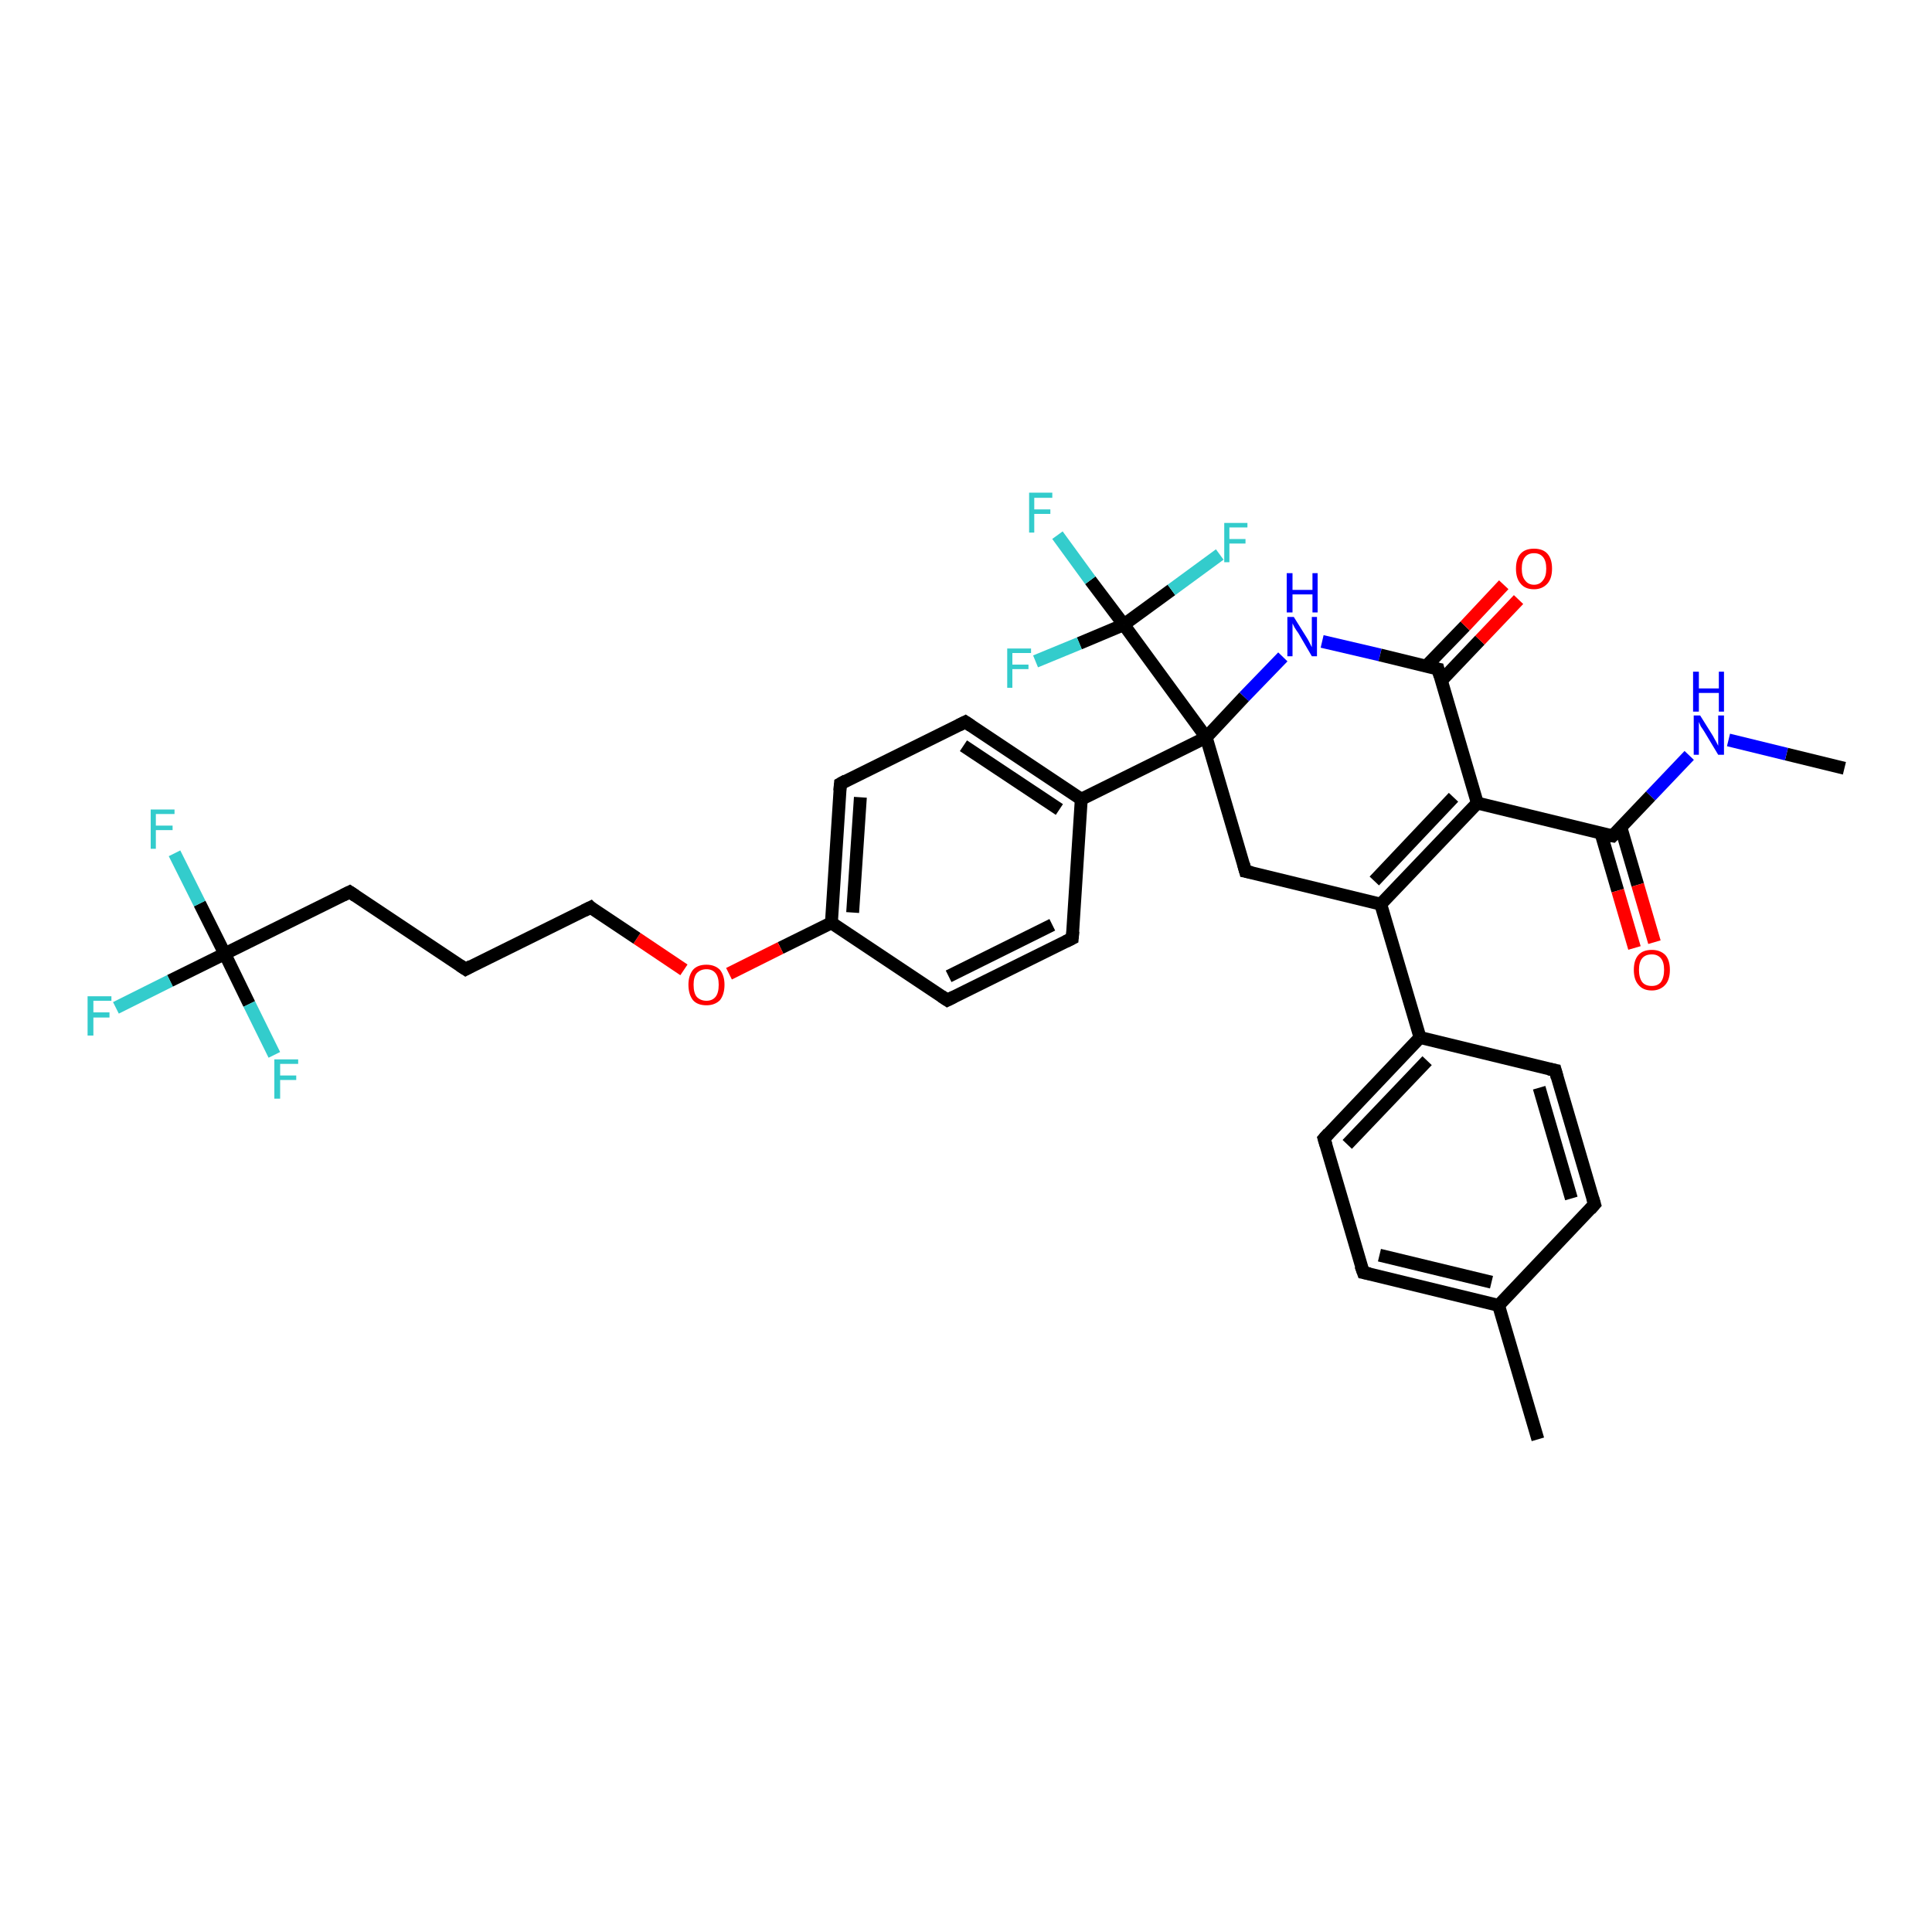 <?xml version='1.0' encoding='iso-8859-1'?>
<svg version='1.1' baseProfile='full'
              xmlns='http://www.w3.org/2000/svg'
                      xmlns:rdkit='http://www.rdkit.org/xml'
                      xmlns:xlink='http://www.w3.org/1999/xlink'
                  xml:space='preserve'
width='300px' height='300px' viewBox='0 0 300 300'>
<!-- END OF HEADER -->
<rect style='opacity:1.0;fill:#FFFFFF;stroke:none' width='300.0' height='300.0' x='0.0' y='0.0'> </rect>
<path class='bond-0 atom-0 atom-1' d='M 286.4,119.3 L 277.4,117.1' style='fill:none;fill-rule:evenodd;stroke:#000000;stroke-width:2.0px;stroke-linecap:butt;stroke-linejoin:miter;stroke-opacity:1' />
<path class='bond-0 atom-0 atom-1' d='M 277.4,117.1 L 268.4,114.9' style='fill:none;fill-rule:evenodd;stroke:#0000FF;stroke-width:2.0px;stroke-linecap:butt;stroke-linejoin:miter;stroke-opacity:1' />
<path class='bond-1 atom-1 atom-2' d='M 262.3,117.3 L 256.3,123.6' style='fill:none;fill-rule:evenodd;stroke:#0000FF;stroke-width:2.0px;stroke-linecap:butt;stroke-linejoin:miter;stroke-opacity:1' />
<path class='bond-1 atom-1 atom-2' d='M 256.3,123.6 L 250.4,129.8' style='fill:none;fill-rule:evenodd;stroke:#000000;stroke-width:2.0px;stroke-linecap:butt;stroke-linejoin:miter;stroke-opacity:1' />
<path class='bond-2 atom-2 atom-3' d='M 248.6,129.4 L 251.2,138.3' style='fill:none;fill-rule:evenodd;stroke:#000000;stroke-width:2.0px;stroke-linecap:butt;stroke-linejoin:miter;stroke-opacity:1' />
<path class='bond-2 atom-2 atom-3' d='M 251.2,138.3 L 253.8,147.2' style='fill:none;fill-rule:evenodd;stroke:#FF0000;stroke-width:2.0px;stroke-linecap:butt;stroke-linejoin:miter;stroke-opacity:1' />
<path class='bond-2 atom-2 atom-3' d='M 251.7,128.5 L 254.3,137.4' style='fill:none;fill-rule:evenodd;stroke:#000000;stroke-width:2.0px;stroke-linecap:butt;stroke-linejoin:miter;stroke-opacity:1' />
<path class='bond-2 atom-2 atom-3' d='M 254.3,137.4 L 256.9,146.3' style='fill:none;fill-rule:evenodd;stroke:#FF0000;stroke-width:2.0px;stroke-linecap:butt;stroke-linejoin:miter;stroke-opacity:1' />
<path class='bond-3 atom-2 atom-4' d='M 250.4,129.8 L 229.4,124.7' style='fill:none;fill-rule:evenodd;stroke:#000000;stroke-width:2.0px;stroke-linecap:butt;stroke-linejoin:miter;stroke-opacity:1' />
<path class='bond-4 atom-4 atom-5' d='M 229.4,124.7 L 214.4,140.4' style='fill:none;fill-rule:evenodd;stroke:#000000;stroke-width:2.0px;stroke-linecap:butt;stroke-linejoin:miter;stroke-opacity:1' />
<path class='bond-4 atom-4 atom-5' d='M 225.7,123.8 L 213.4,136.8' style='fill:none;fill-rule:evenodd;stroke:#000000;stroke-width:2.0px;stroke-linecap:butt;stroke-linejoin:miter;stroke-opacity:1' />
<path class='bond-5 atom-5 atom-6' d='M 214.4,140.4 L 193.4,135.3' style='fill:none;fill-rule:evenodd;stroke:#000000;stroke-width:2.0px;stroke-linecap:butt;stroke-linejoin:miter;stroke-opacity:1' />
<path class='bond-6 atom-6 atom-7' d='M 193.4,135.3 L 187.3,114.5' style='fill:none;fill-rule:evenodd;stroke:#000000;stroke-width:2.0px;stroke-linecap:butt;stroke-linejoin:miter;stroke-opacity:1' />
<path class='bond-7 atom-7 atom-8' d='M 187.3,114.5 L 193.2,108.2' style='fill:none;fill-rule:evenodd;stroke:#000000;stroke-width:2.0px;stroke-linecap:butt;stroke-linejoin:miter;stroke-opacity:1' />
<path class='bond-7 atom-7 atom-8' d='M 193.2,108.2 L 199.2,102.0' style='fill:none;fill-rule:evenodd;stroke:#0000FF;stroke-width:2.0px;stroke-linecap:butt;stroke-linejoin:miter;stroke-opacity:1' />
<path class='bond-8 atom-8 atom-9' d='M 205.3,99.6 L 214.3,101.7' style='fill:none;fill-rule:evenodd;stroke:#0000FF;stroke-width:2.0px;stroke-linecap:butt;stroke-linejoin:miter;stroke-opacity:1' />
<path class='bond-8 atom-8 atom-9' d='M 214.3,101.7 L 223.3,103.9' style='fill:none;fill-rule:evenodd;stroke:#000000;stroke-width:2.0px;stroke-linecap:butt;stroke-linejoin:miter;stroke-opacity:1' />
<path class='bond-9 atom-9 atom-10' d='M 223.8,105.7 L 229.8,99.4' style='fill:none;fill-rule:evenodd;stroke:#000000;stroke-width:2.0px;stroke-linecap:butt;stroke-linejoin:miter;stroke-opacity:1' />
<path class='bond-9 atom-9 atom-10' d='M 229.8,99.4 L 235.8,93.1' style='fill:none;fill-rule:evenodd;stroke:#FF0000;stroke-width:2.0px;stroke-linecap:butt;stroke-linejoin:miter;stroke-opacity:1' />
<path class='bond-9 atom-9 atom-10' d='M 221.4,103.5 L 227.5,97.2' style='fill:none;fill-rule:evenodd;stroke:#000000;stroke-width:2.0px;stroke-linecap:butt;stroke-linejoin:miter;stroke-opacity:1' />
<path class='bond-9 atom-9 atom-10' d='M 227.5,97.2 L 233.5,90.8' style='fill:none;fill-rule:evenodd;stroke:#FF0000;stroke-width:2.0px;stroke-linecap:butt;stroke-linejoin:miter;stroke-opacity:1' />
<path class='bond-10 atom-7 atom-11' d='M 187.3,114.5 L 167.9,124.1' style='fill:none;fill-rule:evenodd;stroke:#000000;stroke-width:2.0px;stroke-linecap:butt;stroke-linejoin:miter;stroke-opacity:1' />
<path class='bond-11 atom-11 atom-12' d='M 167.9,124.1 L 149.9,112.1' style='fill:none;fill-rule:evenodd;stroke:#000000;stroke-width:2.0px;stroke-linecap:butt;stroke-linejoin:miter;stroke-opacity:1' />
<path class='bond-11 atom-11 atom-12' d='M 164.5,125.7 L 149.6,115.8' style='fill:none;fill-rule:evenodd;stroke:#000000;stroke-width:2.0px;stroke-linecap:butt;stroke-linejoin:miter;stroke-opacity:1' />
<path class='bond-12 atom-12 atom-13' d='M 149.9,112.1 L 130.5,121.7' style='fill:none;fill-rule:evenodd;stroke:#000000;stroke-width:2.0px;stroke-linecap:butt;stroke-linejoin:miter;stroke-opacity:1' />
<path class='bond-13 atom-13 atom-14' d='M 130.5,121.7 L 129.1,143.3' style='fill:none;fill-rule:evenodd;stroke:#000000;stroke-width:2.0px;stroke-linecap:butt;stroke-linejoin:miter;stroke-opacity:1' />
<path class='bond-13 atom-13 atom-14' d='M 133.6,123.8 L 132.4,141.7' style='fill:none;fill-rule:evenodd;stroke:#000000;stroke-width:2.0px;stroke-linecap:butt;stroke-linejoin:miter;stroke-opacity:1' />
<path class='bond-14 atom-14 atom-15' d='M 129.1,143.3 L 121.2,147.2' style='fill:none;fill-rule:evenodd;stroke:#000000;stroke-width:2.0px;stroke-linecap:butt;stroke-linejoin:miter;stroke-opacity:1' />
<path class='bond-14 atom-14 atom-15' d='M 121.2,147.2 L 113.2,151.2' style='fill:none;fill-rule:evenodd;stroke:#FF0000;stroke-width:2.0px;stroke-linecap:butt;stroke-linejoin:miter;stroke-opacity:1' />
<path class='bond-15 atom-15 atom-16' d='M 106.2,150.6 L 98.9,145.7' style='fill:none;fill-rule:evenodd;stroke:#FF0000;stroke-width:2.0px;stroke-linecap:butt;stroke-linejoin:miter;stroke-opacity:1' />
<path class='bond-15 atom-15 atom-16' d='M 98.9,145.7 L 91.7,140.9' style='fill:none;fill-rule:evenodd;stroke:#000000;stroke-width:2.0px;stroke-linecap:butt;stroke-linejoin:miter;stroke-opacity:1' />
<path class='bond-16 atom-16 atom-17' d='M 91.7,140.9 L 72.3,150.5' style='fill:none;fill-rule:evenodd;stroke:#000000;stroke-width:2.0px;stroke-linecap:butt;stroke-linejoin:miter;stroke-opacity:1' />
<path class='bond-17 atom-17 atom-18' d='M 72.3,150.5 L 54.3,138.5' style='fill:none;fill-rule:evenodd;stroke:#000000;stroke-width:2.0px;stroke-linecap:butt;stroke-linejoin:miter;stroke-opacity:1' />
<path class='bond-18 atom-18 atom-19' d='M 54.3,138.5 L 34.9,148.1' style='fill:none;fill-rule:evenodd;stroke:#000000;stroke-width:2.0px;stroke-linecap:butt;stroke-linejoin:miter;stroke-opacity:1' />
<path class='bond-19 atom-19 atom-20' d='M 34.9,148.1 L 26.4,152.3' style='fill:none;fill-rule:evenodd;stroke:#000000;stroke-width:2.0px;stroke-linecap:butt;stroke-linejoin:miter;stroke-opacity:1' />
<path class='bond-19 atom-19 atom-20' d='M 26.4,152.3 L 18.0,156.5' style='fill:none;fill-rule:evenodd;stroke:#33CCCC;stroke-width:2.0px;stroke-linecap:butt;stroke-linejoin:miter;stroke-opacity:1' />
<path class='bond-20 atom-19 atom-21' d='M 34.9,148.1 L 31.0,140.3' style='fill:none;fill-rule:evenodd;stroke:#000000;stroke-width:2.0px;stroke-linecap:butt;stroke-linejoin:miter;stroke-opacity:1' />
<path class='bond-20 atom-19 atom-21' d='M 31.0,140.3 L 27.1,132.5' style='fill:none;fill-rule:evenodd;stroke:#33CCCC;stroke-width:2.0px;stroke-linecap:butt;stroke-linejoin:miter;stroke-opacity:1' />
<path class='bond-21 atom-19 atom-22' d='M 34.9,148.1 L 38.7,155.9' style='fill:none;fill-rule:evenodd;stroke:#000000;stroke-width:2.0px;stroke-linecap:butt;stroke-linejoin:miter;stroke-opacity:1' />
<path class='bond-21 atom-19 atom-22' d='M 38.7,155.9 L 42.6,163.8' style='fill:none;fill-rule:evenodd;stroke:#33CCCC;stroke-width:2.0px;stroke-linecap:butt;stroke-linejoin:miter;stroke-opacity:1' />
<path class='bond-22 atom-14 atom-23' d='M 129.1,143.3 L 147.1,155.3' style='fill:none;fill-rule:evenodd;stroke:#000000;stroke-width:2.0px;stroke-linecap:butt;stroke-linejoin:miter;stroke-opacity:1' />
<path class='bond-23 atom-23 atom-24' d='M 147.1,155.3 L 166.5,145.7' style='fill:none;fill-rule:evenodd;stroke:#000000;stroke-width:2.0px;stroke-linecap:butt;stroke-linejoin:miter;stroke-opacity:1' />
<path class='bond-23 atom-23 atom-24' d='M 147.3,151.6 L 163.4,143.6' style='fill:none;fill-rule:evenodd;stroke:#000000;stroke-width:2.0px;stroke-linecap:butt;stroke-linejoin:miter;stroke-opacity:1' />
<path class='bond-24 atom-7 atom-25' d='M 187.3,114.5 L 174.5,97.0' style='fill:none;fill-rule:evenodd;stroke:#000000;stroke-width:2.0px;stroke-linecap:butt;stroke-linejoin:miter;stroke-opacity:1' />
<path class='bond-25 atom-25 atom-26' d='M 174.5,97.0 L 169.3,90.1' style='fill:none;fill-rule:evenodd;stroke:#000000;stroke-width:2.0px;stroke-linecap:butt;stroke-linejoin:miter;stroke-opacity:1' />
<path class='bond-25 atom-25 atom-26' d='M 169.3,90.1 L 164.2,83.1' style='fill:none;fill-rule:evenodd;stroke:#33CCCC;stroke-width:2.0px;stroke-linecap:butt;stroke-linejoin:miter;stroke-opacity:1' />
<path class='bond-26 atom-25 atom-27' d='M 174.5,97.0 L 167.6,99.9' style='fill:none;fill-rule:evenodd;stroke:#000000;stroke-width:2.0px;stroke-linecap:butt;stroke-linejoin:miter;stroke-opacity:1' />
<path class='bond-26 atom-25 atom-27' d='M 167.6,99.9 L 160.8,102.7' style='fill:none;fill-rule:evenodd;stroke:#33CCCC;stroke-width:2.0px;stroke-linecap:butt;stroke-linejoin:miter;stroke-opacity:1' />
<path class='bond-27 atom-25 atom-28' d='M 174.5,97.0 L 181.9,91.6' style='fill:none;fill-rule:evenodd;stroke:#000000;stroke-width:2.0px;stroke-linecap:butt;stroke-linejoin:miter;stroke-opacity:1' />
<path class='bond-27 atom-25 atom-28' d='M 181.9,91.6 L 189.4,86.1' style='fill:none;fill-rule:evenodd;stroke:#33CCCC;stroke-width:2.0px;stroke-linecap:butt;stroke-linejoin:miter;stroke-opacity:1' />
<path class='bond-28 atom-5 atom-29' d='M 214.4,140.4 L 220.5,161.1' style='fill:none;fill-rule:evenodd;stroke:#000000;stroke-width:2.0px;stroke-linecap:butt;stroke-linejoin:miter;stroke-opacity:1' />
<path class='bond-29 atom-29 atom-30' d='M 220.5,161.1 L 205.6,176.8' style='fill:none;fill-rule:evenodd;stroke:#000000;stroke-width:2.0px;stroke-linecap:butt;stroke-linejoin:miter;stroke-opacity:1' />
<path class='bond-29 atom-29 atom-30' d='M 221.6,164.7 L 209.2,177.7' style='fill:none;fill-rule:evenodd;stroke:#000000;stroke-width:2.0px;stroke-linecap:butt;stroke-linejoin:miter;stroke-opacity:1' />
<path class='bond-30 atom-30 atom-31' d='M 205.6,176.8 L 211.7,197.6' style='fill:none;fill-rule:evenodd;stroke:#000000;stroke-width:2.0px;stroke-linecap:butt;stroke-linejoin:miter;stroke-opacity:1' />
<path class='bond-31 atom-31 atom-32' d='M 211.7,197.6 L 232.7,202.7' style='fill:none;fill-rule:evenodd;stroke:#000000;stroke-width:2.0px;stroke-linecap:butt;stroke-linejoin:miter;stroke-opacity:1' />
<path class='bond-31 atom-31 atom-32' d='M 214.2,194.9 L 231.6,199.1' style='fill:none;fill-rule:evenodd;stroke:#000000;stroke-width:2.0px;stroke-linecap:butt;stroke-linejoin:miter;stroke-opacity:1' />
<path class='bond-32 atom-32 atom-33' d='M 232.7,202.7 L 238.8,223.5' style='fill:none;fill-rule:evenodd;stroke:#000000;stroke-width:2.0px;stroke-linecap:butt;stroke-linejoin:miter;stroke-opacity:1' />
<path class='bond-33 atom-32 atom-34' d='M 232.7,202.7 L 247.6,187.0' style='fill:none;fill-rule:evenodd;stroke:#000000;stroke-width:2.0px;stroke-linecap:butt;stroke-linejoin:miter;stroke-opacity:1' />
<path class='bond-34 atom-34 atom-35' d='M 247.6,187.0 L 241.5,166.2' style='fill:none;fill-rule:evenodd;stroke:#000000;stroke-width:2.0px;stroke-linecap:butt;stroke-linejoin:miter;stroke-opacity:1' />
<path class='bond-34 atom-34 atom-35' d='M 244.0,186.1 L 239.0,168.9' style='fill:none;fill-rule:evenodd;stroke:#000000;stroke-width:2.0px;stroke-linecap:butt;stroke-linejoin:miter;stroke-opacity:1' />
<path class='bond-35 atom-9 atom-4' d='M 223.3,103.9 L 229.4,124.7' style='fill:none;fill-rule:evenodd;stroke:#000000;stroke-width:2.0px;stroke-linecap:butt;stroke-linejoin:miter;stroke-opacity:1' />
<path class='bond-36 atom-24 atom-11' d='M 166.5,145.7 L 167.9,124.1' style='fill:none;fill-rule:evenodd;stroke:#000000;stroke-width:2.0px;stroke-linecap:butt;stroke-linejoin:miter;stroke-opacity:1' />
<path class='bond-37 atom-35 atom-29' d='M 241.5,166.2 L 220.5,161.1' style='fill:none;fill-rule:evenodd;stroke:#000000;stroke-width:2.0px;stroke-linecap:butt;stroke-linejoin:miter;stroke-opacity:1' />
<path d='M 250.7,129.5 L 250.4,129.8 L 249.3,129.6' style='fill:none;stroke:#000000;stroke-width:2.0px;stroke-linecap:butt;stroke-linejoin:miter;stroke-opacity:1;' />
<path d='M 194.4,135.5 L 193.4,135.3 L 193.1,134.2' style='fill:none;stroke:#000000;stroke-width:2.0px;stroke-linecap:butt;stroke-linejoin:miter;stroke-opacity:1;' />
<path d='M 222.8,103.8 L 223.3,103.9 L 223.6,105.0' style='fill:none;stroke:#000000;stroke-width:2.0px;stroke-linecap:butt;stroke-linejoin:miter;stroke-opacity:1;' />
<path d='M 150.8,112.7 L 149.9,112.1 L 148.9,112.6' style='fill:none;stroke:#000000;stroke-width:2.0px;stroke-linecap:butt;stroke-linejoin:miter;stroke-opacity:1;' />
<path d='M 131.4,121.2 L 130.5,121.7 L 130.4,122.8' style='fill:none;stroke:#000000;stroke-width:2.0px;stroke-linecap:butt;stroke-linejoin:miter;stroke-opacity:1;' />
<path d='M 92.0,141.2 L 91.7,140.9 L 90.7,141.4' style='fill:none;stroke:#000000;stroke-width:2.0px;stroke-linecap:butt;stroke-linejoin:miter;stroke-opacity:1;' />
<path d='M 73.2,150.0 L 72.3,150.5 L 71.4,149.9' style='fill:none;stroke:#000000;stroke-width:2.0px;stroke-linecap:butt;stroke-linejoin:miter;stroke-opacity:1;' />
<path d='M 55.2,139.1 L 54.3,138.5 L 53.3,139.0' style='fill:none;stroke:#000000;stroke-width:2.0px;stroke-linecap:butt;stroke-linejoin:miter;stroke-opacity:1;' />
<path d='M 146.2,154.7 L 147.1,155.3 L 148.1,154.8' style='fill:none;stroke:#000000;stroke-width:2.0px;stroke-linecap:butt;stroke-linejoin:miter;stroke-opacity:1;' />
<path d='M 165.5,146.2 L 166.5,145.7 L 166.6,144.6' style='fill:none;stroke:#000000;stroke-width:2.0px;stroke-linecap:butt;stroke-linejoin:miter;stroke-opacity:1;' />
<path d='M 206.3,176.0 L 205.6,176.8 L 205.9,177.8' style='fill:none;stroke:#000000;stroke-width:2.0px;stroke-linecap:butt;stroke-linejoin:miter;stroke-opacity:1;' />
<path d='M 211.3,196.5 L 211.7,197.6 L 212.7,197.8' style='fill:none;stroke:#000000;stroke-width:2.0px;stroke-linecap:butt;stroke-linejoin:miter;stroke-opacity:1;' />
<path d='M 246.9,187.8 L 247.6,187.0 L 247.3,186.0' style='fill:none;stroke:#000000;stroke-width:2.0px;stroke-linecap:butt;stroke-linejoin:miter;stroke-opacity:1;' />
<path d='M 241.8,167.3 L 241.5,166.2 L 240.5,166.0' style='fill:none;stroke:#000000;stroke-width:2.0px;stroke-linecap:butt;stroke-linejoin:miter;stroke-opacity:1;' />
<path class='atom-1' d='M 264.0 111.1
L 266.0 114.3
Q 266.2 114.7, 266.5 115.2
Q 266.8 115.8, 266.8 115.8
L 266.8 111.1
L 267.7 111.1
L 267.7 117.2
L 266.8 117.2
L 264.7 113.7
Q 264.4 113.2, 264.1 112.8
Q 263.9 112.3, 263.8 112.1
L 263.8 117.2
L 263.0 117.2
L 263.0 111.1
L 264.0 111.1
' fill='#0000FF'/>
<path class='atom-1' d='M 262.9 104.3
L 263.8 104.3
L 263.8 106.9
L 266.9 106.9
L 266.9 104.3
L 267.7 104.3
L 267.7 110.5
L 266.9 110.5
L 266.9 107.6
L 263.8 107.6
L 263.8 110.5
L 262.9 110.5
L 262.9 104.3
' fill='#0000FF'/>
<path class='atom-3' d='M 253.7 150.6
Q 253.7 149.1, 254.4 148.3
Q 255.1 147.5, 256.5 147.5
Q 257.8 147.5, 258.6 148.3
Q 259.3 149.1, 259.3 150.6
Q 259.3 152.1, 258.6 152.9
Q 257.8 153.8, 256.5 153.8
Q 255.1 153.8, 254.4 152.9
Q 253.7 152.1, 253.7 150.6
M 256.5 153.1
Q 257.4 153.1, 257.9 152.5
Q 258.4 151.8, 258.4 150.6
Q 258.4 149.4, 257.9 148.8
Q 257.4 148.2, 256.5 148.2
Q 255.5 148.2, 255.0 148.8
Q 254.5 149.4, 254.5 150.6
Q 254.5 151.8, 255.0 152.5
Q 255.5 153.1, 256.5 153.1
' fill='#FF0000'/>
<path class='atom-8' d='M 200.9 95.8
L 202.9 99.0
Q 203.1 99.3, 203.4 99.9
Q 203.7 100.5, 203.7 100.5
L 203.7 95.8
L 204.5 95.8
L 204.5 101.9
L 203.7 101.9
L 201.6 98.3
Q 201.3 97.9, 201.0 97.4
Q 200.8 97.0, 200.7 96.8
L 200.7 101.9
L 199.9 101.9
L 199.9 95.8
L 200.9 95.8
' fill='#0000FF'/>
<path class='atom-8' d='M 199.8 89.0
L 200.7 89.0
L 200.7 91.6
L 203.8 91.6
L 203.8 89.0
L 204.6 89.0
L 204.6 95.1
L 203.8 95.1
L 203.8 92.3
L 200.7 92.3
L 200.7 95.1
L 199.8 95.1
L 199.8 89.0
' fill='#0000FF'/>
<path class='atom-10' d='M 235.4 88.3
Q 235.4 86.8, 236.1 86.0
Q 236.8 85.2, 238.2 85.2
Q 239.6 85.2, 240.3 86.0
Q 241.0 86.8, 241.0 88.3
Q 241.0 89.8, 240.3 90.6
Q 239.5 91.5, 238.2 91.5
Q 236.8 91.5, 236.1 90.6
Q 235.4 89.8, 235.4 88.3
M 238.2 90.8
Q 239.1 90.8, 239.6 90.1
Q 240.1 89.5, 240.1 88.3
Q 240.1 87.1, 239.6 86.5
Q 239.1 85.9, 238.2 85.9
Q 237.3 85.9, 236.8 86.5
Q 236.3 87.1, 236.3 88.3
Q 236.3 89.5, 236.8 90.1
Q 237.3 90.8, 238.2 90.8
' fill='#FF0000'/>
<path class='atom-15' d='M 106.9 152.9
Q 106.9 151.5, 107.6 150.6
Q 108.3 149.8, 109.7 149.8
Q 111.0 149.8, 111.8 150.6
Q 112.5 151.5, 112.5 152.9
Q 112.5 154.4, 111.8 155.3
Q 111.0 156.1, 109.7 156.1
Q 108.3 156.1, 107.6 155.3
Q 106.9 154.4, 106.9 152.9
M 109.7 155.4
Q 110.6 155.4, 111.1 154.8
Q 111.6 154.2, 111.6 152.9
Q 111.6 151.7, 111.1 151.1
Q 110.6 150.5, 109.7 150.5
Q 108.8 150.5, 108.2 151.1
Q 107.7 151.7, 107.7 152.9
Q 107.7 154.2, 108.2 154.8
Q 108.8 155.4, 109.7 155.4
' fill='#FF0000'/>
<path class='atom-20' d='M 13.6 154.7
L 17.3 154.7
L 17.3 155.4
L 14.5 155.4
L 14.5 157.2
L 17.0 157.2
L 17.0 158.0
L 14.5 158.0
L 14.5 160.8
L 13.6 160.8
L 13.6 154.7
' fill='#33CCCC'/>
<path class='atom-21' d='M 23.4 125.7
L 27.1 125.7
L 27.1 126.4
L 24.2 126.4
L 24.2 128.2
L 26.8 128.2
L 26.8 128.9
L 24.2 128.9
L 24.2 131.8
L 23.4 131.8
L 23.4 125.7
' fill='#33CCCC'/>
<path class='atom-22' d='M 42.6 164.5
L 46.3 164.5
L 46.3 165.2
L 43.5 165.2
L 43.5 167.0
L 46.0 167.0
L 46.0 167.7
L 43.5 167.7
L 43.5 170.6
L 42.6 170.6
L 42.6 164.5
' fill='#33CCCC'/>
<path class='atom-26' d='M 159.8 76.5
L 163.4 76.5
L 163.4 77.3
L 160.6 77.3
L 160.6 79.1
L 163.1 79.1
L 163.1 79.8
L 160.6 79.8
L 160.6 82.7
L 159.8 82.7
L 159.8 76.5
' fill='#33CCCC'/>
<path class='atom-27' d='M 156.4 100.7
L 160.1 100.7
L 160.1 101.4
L 157.2 101.4
L 157.2 103.2
L 159.7 103.2
L 159.7 103.9
L 157.2 103.9
L 157.2 106.8
L 156.4 106.8
L 156.4 100.7
' fill='#33CCCC'/>
<path class='atom-28' d='M 190.1 81.2
L 193.7 81.2
L 193.7 81.9
L 190.9 81.9
L 190.9 83.7
L 193.4 83.7
L 193.4 84.4
L 190.9 84.4
L 190.9 87.3
L 190.1 87.3
L 190.1 81.2
' fill='#33CCCC'/>
</svg>
